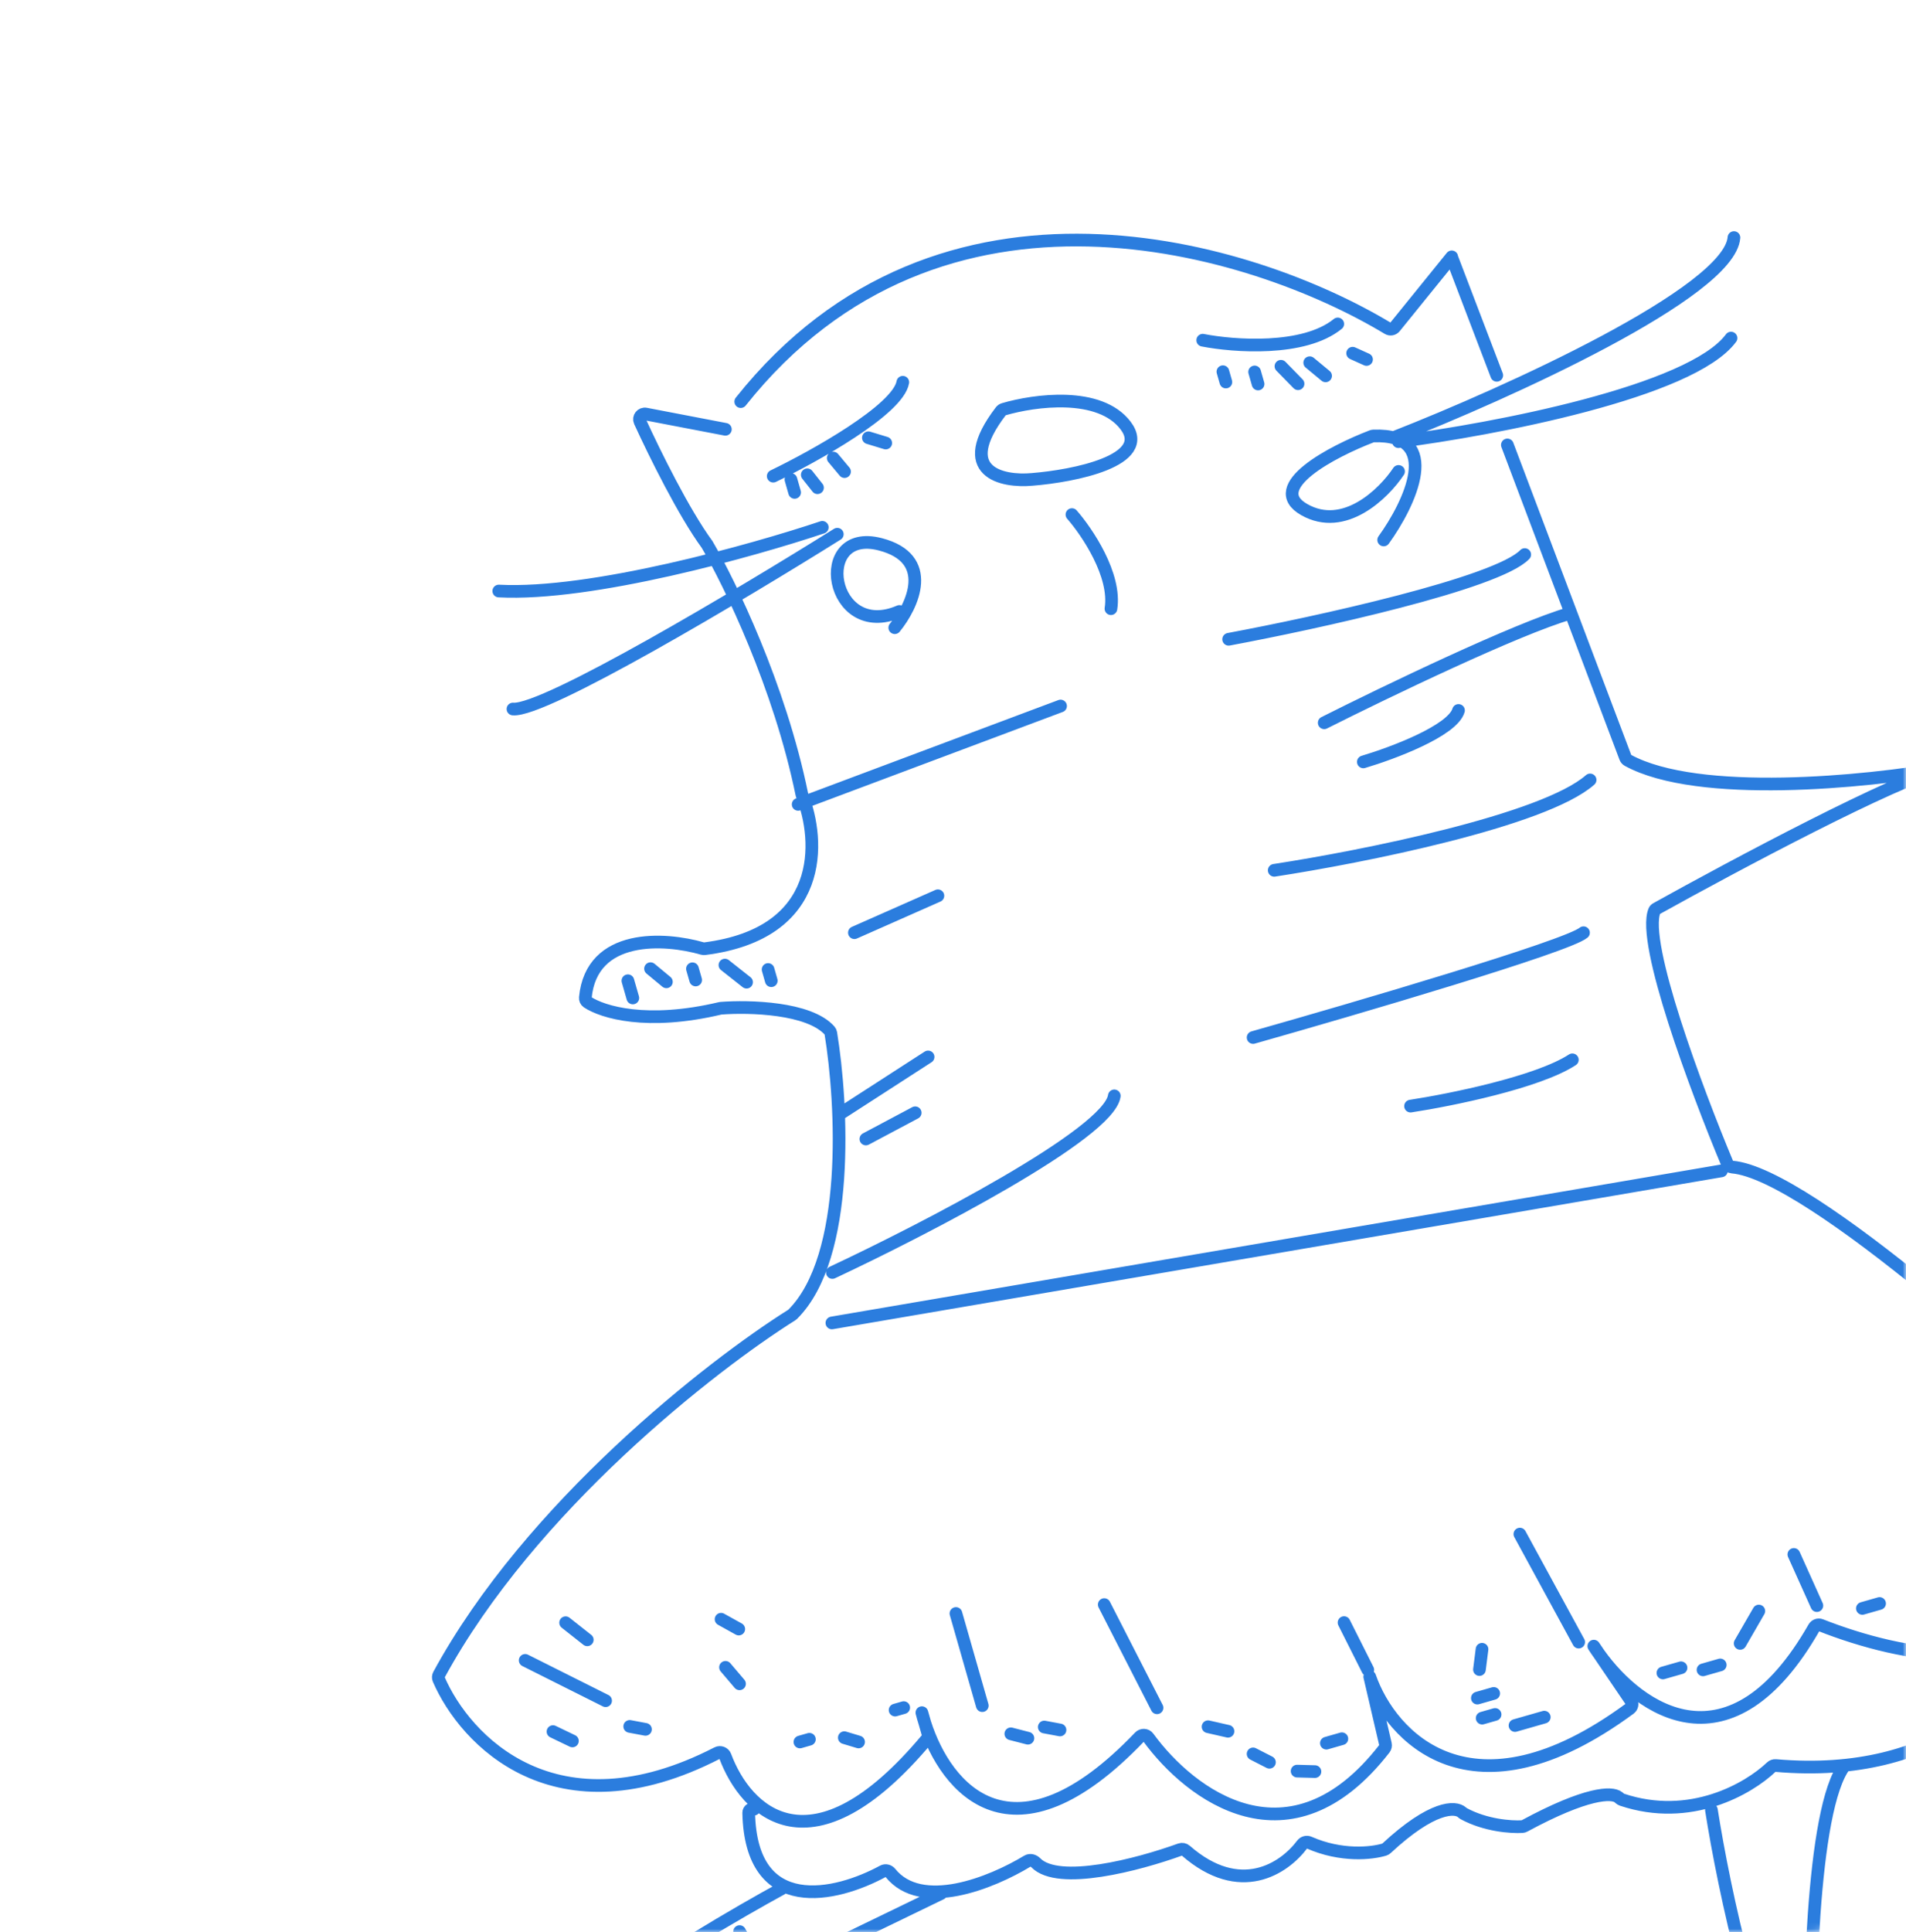 <?xml version="1.0" encoding="UTF-8"?> <svg xmlns="http://www.w3.org/2000/svg" width="301" height="305" viewBox="0 0 301 305" fill="none"> <mask id="mask0_266_607" style="mask-type:alpha" maskUnits="userSpaceOnUse" x="0" y="0" width="301" height="305"> <rect width="301" height="305" rx="16" fill="#D9D9D9"></rect> </mask> <g mask="url(#mask0_266_607)"> <path d="M229.26 40.544L220.275 51.639C220.007 51.971 219.547 52.059 219.182 51.839C197.822 38.954 148.505 23.742 116.979 63.397M114.553 67.767L101.988 65.358C101.315 65.229 100.777 65.908 101.062 66.531C103.428 71.689 107.993 80.927 111.665 85.946C115.202 91.982 123.141 108.312 126.634 125.405C126.644 125.455 126.659 125.503 126.678 125.551C129.516 132.675 130.359 147.344 111.282 149.758C111.166 149.772 111.047 149.764 110.934 149.731C105.014 148.011 93.411 147.262 92.437 157.475C92.411 157.751 92.526 158.027 92.757 158.18C95.178 159.789 102.162 161.91 113.719 159.175C113.762 159.165 113.804 159.158 113.848 159.154C118.312 158.809 127.796 159.053 131.022 162.694C131.12 162.803 131.178 162.933 131.202 163.078C133.027 174.238 134.327 198.353 125.186 207.467C125.142 207.51 125.097 207.546 125.045 207.579C112.383 215.526 83.719 237.881 69.32 264.369C69.199 264.593 69.183 264.852 69.284 265.086C73.454 274.731 87.75 289.853 113.271 276.725C113.743 276.482 114.336 276.709 114.521 277.206C117.778 285.95 128.098 296.347 146.383 274.509C146.563 274.295 146.632 273.995 146.555 273.726L146.05 271.961M146.05 271.961L145.589 270.35C145.723 270.877 145.876 271.415 146.05 271.961ZM146.05 271.961C149.357 282.356 159.935 295.16 179.976 274.18C180.352 273.785 181.013 273.818 181.334 274.259C187.971 283.372 203.704 295.254 218.633 276.032C218.788 275.832 218.849 275.564 218.792 275.318L216.316 264.677C219.591 274.09 232.368 288.126 257.389 269.702C257.754 269.433 257.852 268.915 257.597 268.54L252.556 261.114M252.556 261.114L251.698 259.85C251.965 260.267 252.251 260.689 252.556 261.114ZM252.556 261.114C258.942 270.026 273.301 279.98 286.47 256.937C286.683 256.564 287.14 256.386 287.539 256.544C300.053 261.488 322.458 266.223 319.206 248.414C319.095 247.803 319.623 247.234 320.235 247.348C331.465 249.437 349.178 249.6 339.287 234.886C339.255 234.838 339.218 234.792 339.177 234.752C322.137 218.119 285.645 185.219 273.542 184.225C273.201 184.197 272.916 184.006 272.784 183.691C267.913 172.043 259.221 148.79 261.271 143.776C261.333 143.625 261.443 143.52 261.585 143.441C273.809 136.643 299.619 122.887 306.771 121.309C294.78 123.426 268.195 126.099 257.064 120.014C256.891 119.919 256.764 119.767 256.694 119.583L238.047 70.235M236.373 59.244L229.337 40.816M218.514 85.234C222.606 79.573 227.98 68.403 216.903 68.818C216.813 68.822 216.721 68.84 216.637 68.872C210.385 71.27 199.685 76.862 205.967 80.441C212.292 84.043 218.532 77.925 220.861 74.416M220.335 68.978C237.876 62.098 273.132 46.171 273.828 37.502M220.84 69.716C235.735 67.808 267.093 61.868 273.367 53.368M189.938 53.704C194.819 54.66 205.917 55.486 211.26 51.134M213.612 55.755L215.806 56.745M206.834 57.253L209.34 59.33M202.29 57.817L204.99 60.574M198.135 58.712L198.679 60.615M193.124 58.675L193.591 60.306M169.283 81.229C171.685 83.973 176.281 90.785 175.444 96.083M141.304 99.084C144.138 95.627 147.647 88.153 139.008 85.918C128.21 83.125 131.051 101.282 142.041 96.521M122.109 75.164C128.614 72.029 141.814 64.675 142.574 60.34M124.906 75.688L125.489 77.727M127.489 74.949L129.101 76.988M131.586 72.307L133.373 74.442M137.139 69.101L139.877 69.935M129.86 83.241C118.902 86.915 93.342 94.069 78.769 93.296M132.23 84.328C117.221 93.719 85.964 112.384 81.008 111.92M126.048 126.976L167.486 111.447M134.929 147.229L148.114 141.399M99.159 154.814L99.937 157.532M102.732 152.909L105.238 154.986M109.354 152.927L109.86 154.694M114.481 152.343L117.9 155.041M121.298 153.04L121.803 154.807M132.666 175.816L146.568 166.84M136.745 179.796L144.531 175.657M131.45 200.869C145.929 194.08 175.104 179 175.972 172.987M194.03 100.913C207.805 98.346 236.441 92.076 240.79 87.538M209.124 114.095C218.593 109.328 239.624 99.194 247.998 96.799M215.301 120.269C219.91 118.901 229.368 115.363 230.33 112.147M201.227 137.382C214.801 135.313 243.782 129.562 251.113 123.113M197.894 163.775C214.219 159.155 247.509 149.378 250.071 147.233M222.756 174.604C229.002 173.651 242.858 170.854 248.31 167.295M131.374 208.831L271.853 184.824M150.964 254.695L155.124 269.24M174.384 253.29L182.72 269.581M240.021 242.162L249.309 259.21M283.29 245.373L286.924 253.45M212.254 256.133L216.005 263.59M306.802 226.295L315.644 244.353M113.871 255.6L116.668 257.153M114.573 263.193L116.788 265.795M89.324 256.151L92.743 258.85M82.937 262.096L95.64 268.462M99.447 272.519L101.933 272.985M87.329 273.339L90.398 274.814M126.326 274.978L127.821 274.55M133.336 274.296L135.589 274.975M141.355 269.943L142.715 269.554M159.631 273.686L162.331 274.384M164.913 272.616L167.399 273.081M190.781 272.569L193.927 273.287M197.89 276.859L200.473 278.179M204.843 279.576L207.659 279.653M209.464 275.166L211.91 274.466M234.045 260.341L233.638 263.546M233.309 268.051L235.892 267.312M234.068 271.216L236.107 270.633M239.253 272.38L243.875 271.058M262.613 264.081L265.468 263.264M268.944 263.593L271.663 262.815M274.808 259.416L277.758 254.308M294.11 253.895L296.828 253.117M304.656 255.29L307.918 254.357M312.015 253.773L314.054 253.19M323.702 240.136L327.236 239.125M329.159 238.134L332.149 237.279M321.28 258.916C318.52 266.484 306.493 280.972 280.424 278.697C280.171 278.674 279.917 278.764 279.733 278.939C276.157 282.349 266.943 287.71 256.14 284.085C255.925 284.013 255.757 283.84 255.581 283.699C254.565 282.887 250.604 282.905 240.739 288.237C240.636 288.293 240.519 288.329 240.401 288.336C238.639 288.441 234.625 288.168 231.142 286.285C231.051 286.236 230.972 286.167 230.895 286.096C229.844 285.132 226.19 285.045 218.947 291.775C218.858 291.858 218.751 291.924 218.635 291.959C216.632 292.571 211.82 293.096 206.75 290.864C206.359 290.691 205.898 290.817 205.641 291.159C202.796 294.955 195.836 299.624 187.255 292.127C187.016 291.918 186.68 291.846 186.382 291.954C179.75 294.356 167.121 297.686 163.579 294.045C163.232 293.689 162.679 293.529 162.253 293.787C156.516 297.254 145.482 301.703 140.611 295.645C140.329 295.294 139.835 295.173 139.439 295.388C132.025 299.41 118.593 302.6 118.237 286.155C118.227 285.723 118.667 285.417 119.066 285.583V285.583M123.4 298.166C117.15 301.565 102.582 309.995 94.115 316.634C94.04 316.693 93.978 316.761 93.928 316.842C92.207 319.646 90.999 325.34 99.483 326.624C101.445 327.141 106.467 326.979 110.862 322.193C115.599 318.191 126.371 309.581 131.559 307.155L148.608 298.897M116.799 304.907L119.131 308.946M111.032 307.88L114.179 310.656M106.974 310.658L108.898 312.755M96.141 321.11L101.578 317.496M101.268 321.555L104.705 319.689M270.272 285.712C272.237 298.211 277.702 324.061 284.582 333.299C285.039 333.913 285.919 333.562 285.9 332.798C285.503 316.327 286.076 285.457 291.34 278.656M177.765 67.185C173.672 61.766 163.369 63.17 158.481 64.61C158.313 64.659 158.165 64.766 158.059 64.905C150.685 74.546 158.247 76.108 162.989 75.676C169.65 75.144 181.931 72.699 177.765 67.185Z" stroke="#2B7DDE" stroke-width="2" stroke-linecap="round" stroke-linejoin="round"></path> </g> </svg> 